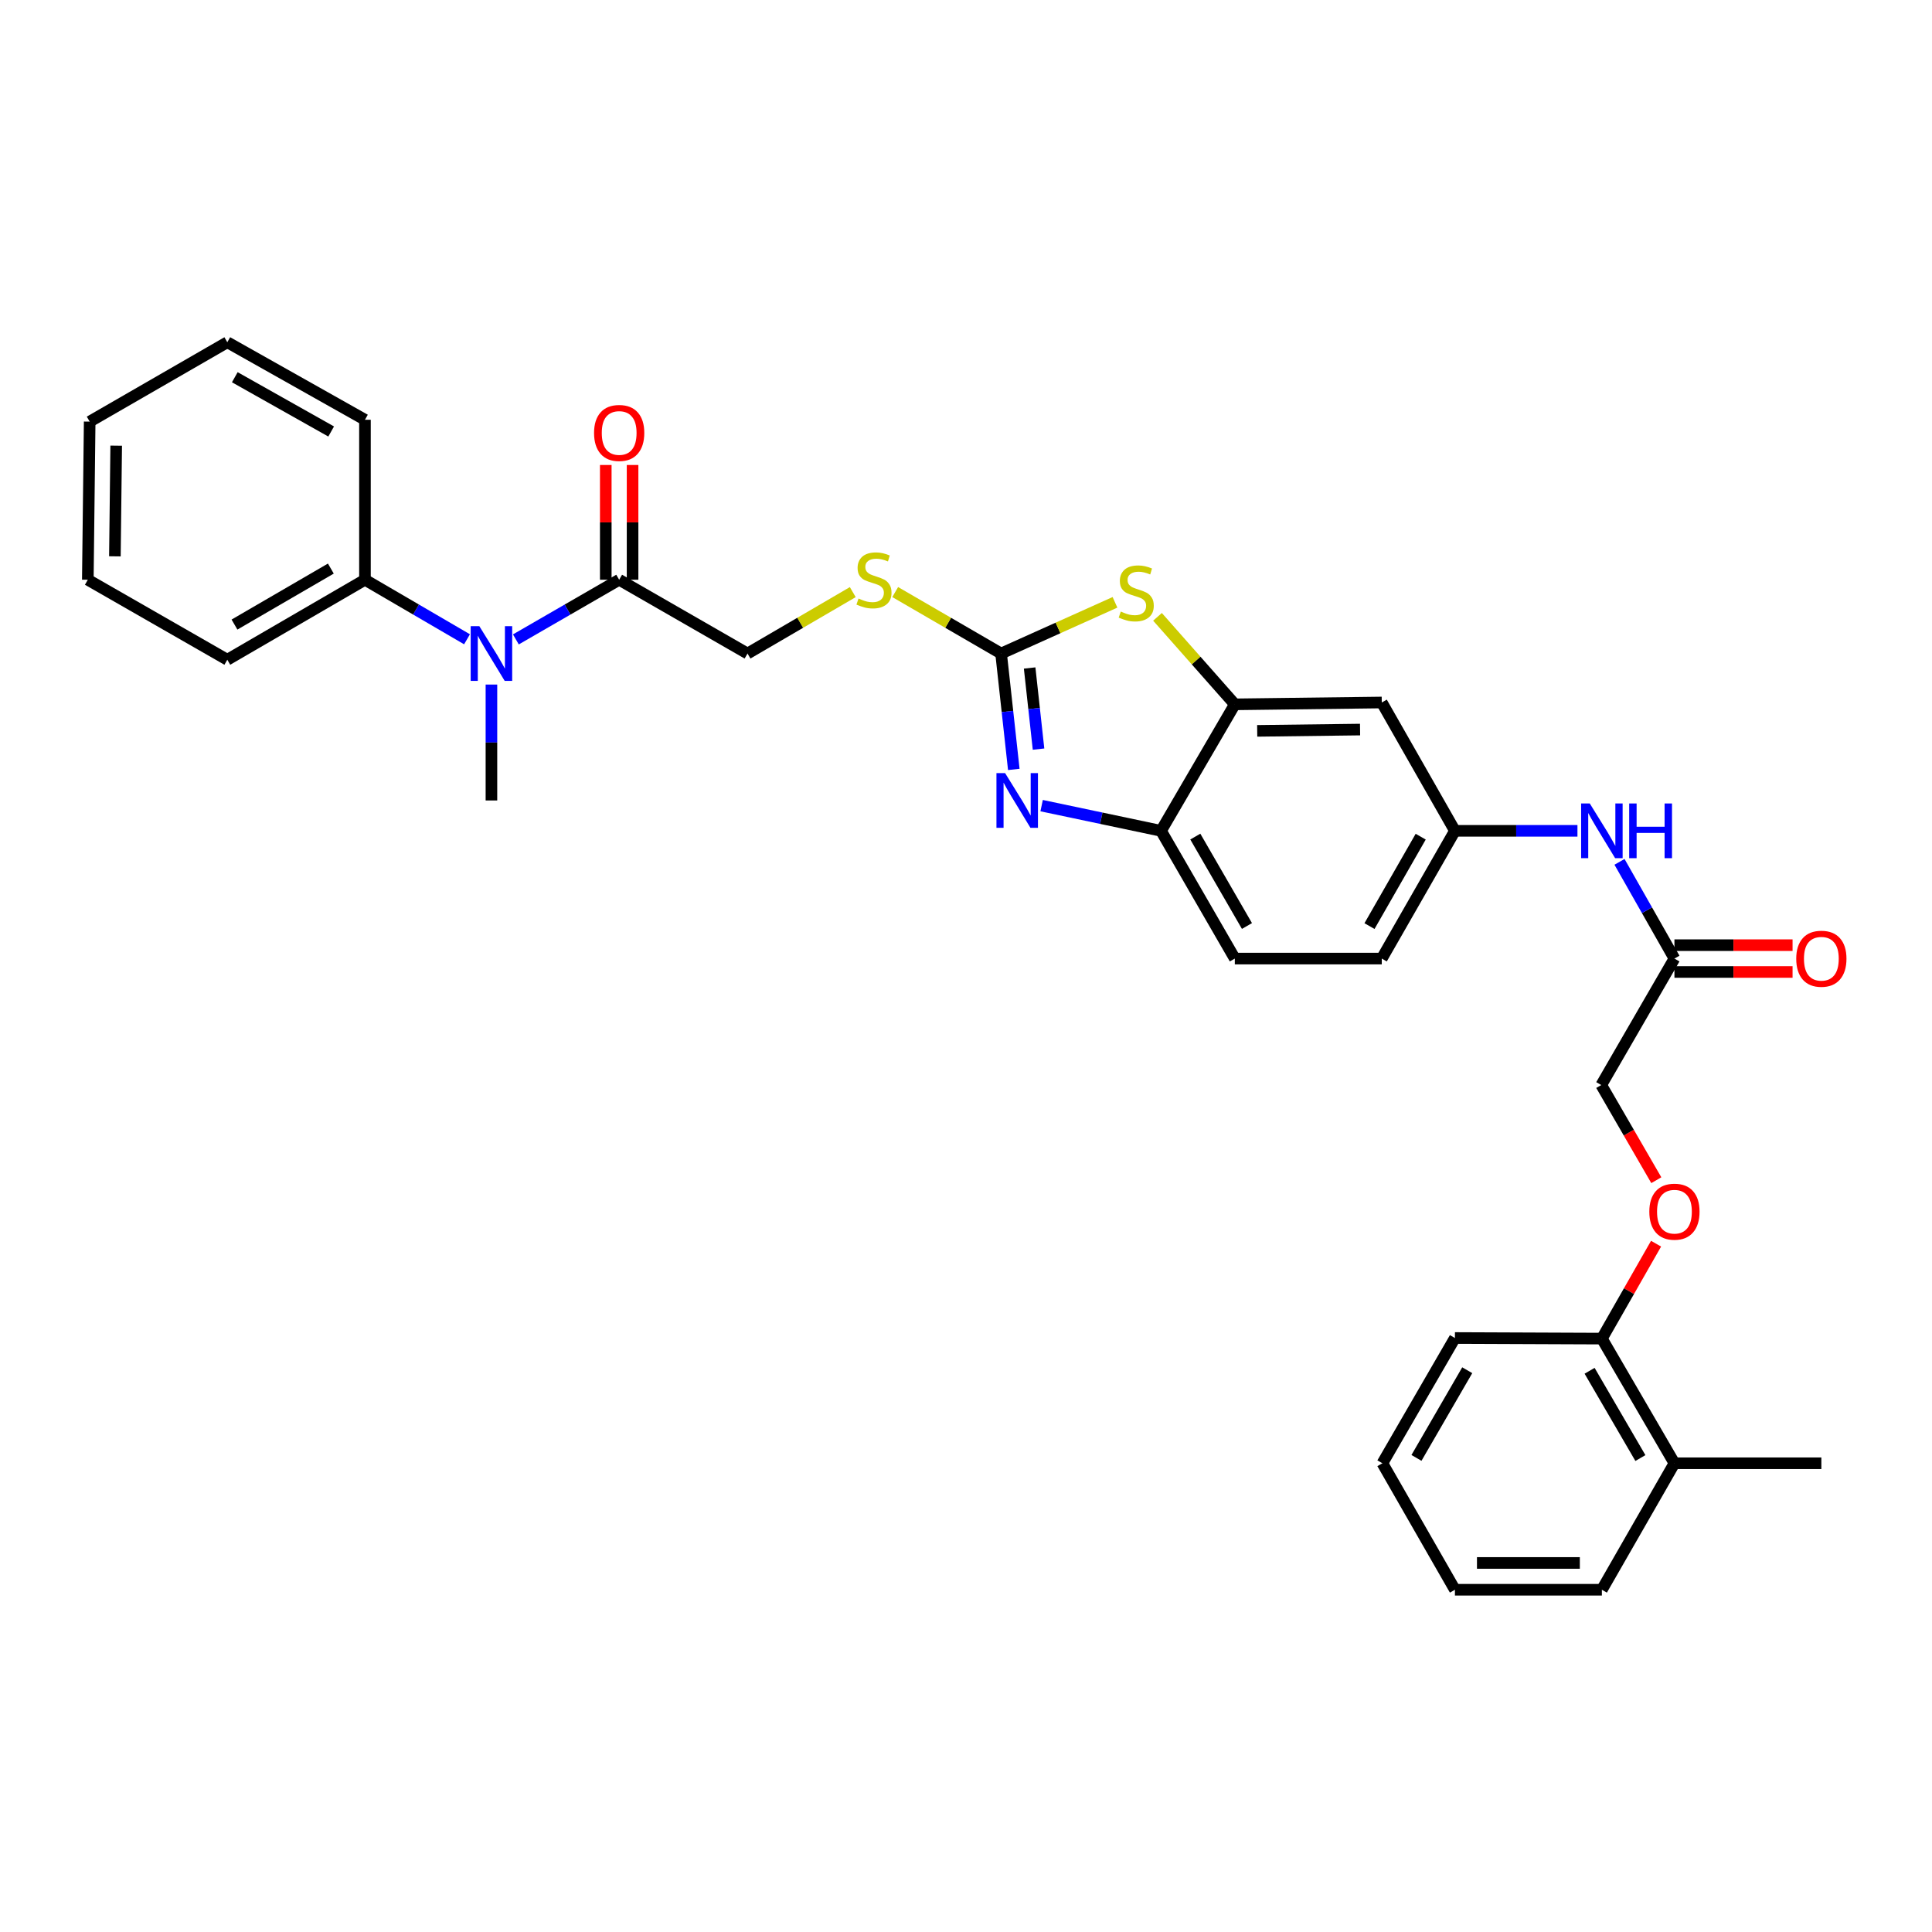 <?xml version='1.0' encoding='iso-8859-1'?>
<svg version='1.1' baseProfile='full'
              xmlns='http://www.w3.org/2000/svg'
                      xmlns:rdkit='http://www.rdkit.org/xml'
                      xmlns:xlink='http://www.w3.org/1999/xlink'
                  xml:space='preserve'
width='1000px' height='1000px' viewBox='0 0 1000 1000'>
<!-- END OF HEADER -->
<rect style='opacity:1.0;fill:#FFFFFF;stroke:none' width='1000' height='1000' x='0' y='0'> </rect>
<path class='bond-0' d='M 518.166,338.266 L 521.453,368.259' style='fill:none;fill-rule:evenodd;stroke:#000000;stroke-width:6px;stroke-linecap:butt;stroke-linejoin:miter;stroke-opacity:1' />
<path class='bond-0' d='M 521.453,368.259 L 524.741,398.252' style='fill:none;fill-rule:evenodd;stroke:#0000FF;stroke-width:6px;stroke-linecap:butt;stroke-linejoin:miter;stroke-opacity:1' />
<path class='bond-0' d='M 532.94,345.752 L 535.242,366.747' style='fill:none;fill-rule:evenodd;stroke:#000000;stroke-width:6px;stroke-linecap:butt;stroke-linejoin:miter;stroke-opacity:1' />
<path class='bond-0' d='M 535.242,366.747 L 537.543,387.742' style='fill:none;fill-rule:evenodd;stroke:#0000FF;stroke-width:6px;stroke-linecap:butt;stroke-linejoin:miter;stroke-opacity:1' />
<path class='bond-1' d='M 518.166,338.266 L 547.641,325.014' style='fill:none;fill-rule:evenodd;stroke:#000000;stroke-width:6px;stroke-linecap:butt;stroke-linejoin:miter;stroke-opacity:1' />
<path class='bond-1' d='M 547.641,325.014 L 577.116,311.762' style='fill:none;fill-rule:evenodd;stroke:#CCCC00;stroke-width:6px;stroke-linecap:butt;stroke-linejoin:miter;stroke-opacity:1' />
<path class='bond-7' d='M 518.166,338.266 L 490.759,322.358' style='fill:none;fill-rule:evenodd;stroke:#000000;stroke-width:6px;stroke-linecap:butt;stroke-linejoin:miter;stroke-opacity:1' />
<path class='bond-7' d='M 490.759,322.358 L 463.353,306.449' style='fill:none;fill-rule:evenodd;stroke:#CCCC00;stroke-width:6px;stroke-linecap:butt;stroke-linejoin:miter;stroke-opacity:1' />
<path class='bond-3' d='M 539.146,416.993 L 570.049,423.515' style='fill:none;fill-rule:evenodd;stroke:#0000FF;stroke-width:6px;stroke-linecap:butt;stroke-linejoin:miter;stroke-opacity:1' />
<path class='bond-3' d='M 570.049,423.515 L 600.951,430.037' style='fill:none;fill-rule:evenodd;stroke:#000000;stroke-width:6px;stroke-linecap:butt;stroke-linejoin:miter;stroke-opacity:1' />
<path class='bond-2' d='M 599.12,319.274 L 619.131,341.92' style='fill:none;fill-rule:evenodd;stroke:#CCCC00;stroke-width:6px;stroke-linecap:butt;stroke-linejoin:miter;stroke-opacity:1' />
<path class='bond-2' d='M 619.131,341.92 L 639.142,364.567' style='fill:none;fill-rule:evenodd;stroke:#000000;stroke-width:6px;stroke-linecap:butt;stroke-linejoin:miter;stroke-opacity:1' />
<path class='bond-6' d='M 639.142,364.567 L 715.201,363.611' style='fill:none;fill-rule:evenodd;stroke:#000000;stroke-width:6px;stroke-linecap:butt;stroke-linejoin:miter;stroke-opacity:1' />
<path class='bond-6' d='M 650.726,378.293 L 703.966,377.624' style='fill:none;fill-rule:evenodd;stroke:#000000;stroke-width:6px;stroke-linecap:butt;stroke-linejoin:miter;stroke-opacity:1' />
<path class='bond-32' d='M 639.142,364.567 L 600.951,430.037' style='fill:none;fill-rule:evenodd;stroke:#000000;stroke-width:6px;stroke-linecap:butt;stroke-linejoin:miter;stroke-opacity:1' />
<path class='bond-17' d='M 600.951,430.037 L 639.142,496.155' style='fill:none;fill-rule:evenodd;stroke:#000000;stroke-width:6px;stroke-linecap:butt;stroke-linejoin:miter;stroke-opacity:1' />
<path class='bond-17' d='M 618.691,433.017 L 645.425,479.299' style='fill:none;fill-rule:evenodd;stroke:#000000;stroke-width:6px;stroke-linecap:butt;stroke-linejoin:miter;stroke-opacity:1' />
<path class='bond-4' d='M 320.483,300.075 L 386.909,338.266' style='fill:none;fill-rule:evenodd;stroke:#000000;stroke-width:6px;stroke-linecap:butt;stroke-linejoin:miter;stroke-opacity:1' />
<path class='bond-5' d='M 320.483,300.075 L 293.748,315.517' style='fill:none;fill-rule:evenodd;stroke:#000000;stroke-width:6px;stroke-linecap:butt;stroke-linejoin:miter;stroke-opacity:1' />
<path class='bond-5' d='M 293.748,315.517 L 267.014,330.96' style='fill:none;fill-rule:evenodd;stroke:#0000FF;stroke-width:6px;stroke-linecap:butt;stroke-linejoin:miter;stroke-opacity:1' />
<path class='bond-13' d='M 327.418,300.075 L 327.418,270.376' style='fill:none;fill-rule:evenodd;stroke:#000000;stroke-width:6px;stroke-linecap:butt;stroke-linejoin:miter;stroke-opacity:1' />
<path class='bond-13' d='M 327.418,270.376 L 327.418,240.678' style='fill:none;fill-rule:evenodd;stroke:#FF0000;stroke-width:6px;stroke-linecap:butt;stroke-linejoin:miter;stroke-opacity:1' />
<path class='bond-13' d='M 313.547,300.075 L 313.547,270.376' style='fill:none;fill-rule:evenodd;stroke:#000000;stroke-width:6px;stroke-linecap:butt;stroke-linejoin:miter;stroke-opacity:1' />
<path class='bond-13' d='M 313.547,270.376 L 313.547,240.678' style='fill:none;fill-rule:evenodd;stroke:#FF0000;stroke-width:6px;stroke-linecap:butt;stroke-linejoin:miter;stroke-opacity:1' />
<path class='bond-15' d='M 241.73,330.895 L 215.316,315.485' style='fill:none;fill-rule:evenodd;stroke:#0000FF;stroke-width:6px;stroke-linecap:butt;stroke-linejoin:miter;stroke-opacity:1' />
<path class='bond-15' d='M 215.316,315.485 L 188.902,300.075' style='fill:none;fill-rule:evenodd;stroke:#000000;stroke-width:6px;stroke-linecap:butt;stroke-linejoin:miter;stroke-opacity:1' />
<path class='bond-21' d='M 254.365,354.327 L 254.365,384.326' style='fill:none;fill-rule:evenodd;stroke:#0000FF;stroke-width:6px;stroke-linecap:butt;stroke-linejoin:miter;stroke-opacity:1' />
<path class='bond-21' d='M 254.365,384.326 L 254.365,414.324' style='fill:none;fill-rule:evenodd;stroke:#000000;stroke-width:6px;stroke-linecap:butt;stroke-linejoin:miter;stroke-opacity:1' />
<path class='bond-10' d='M 715.201,363.611 L 753.068,430.037' style='fill:none;fill-rule:evenodd;stroke:#000000;stroke-width:6px;stroke-linecap:butt;stroke-linejoin:miter;stroke-opacity:1' />
<path class='bond-11' d='M 441.397,306.477 L 414.153,322.372' style='fill:none;fill-rule:evenodd;stroke:#CCCC00;stroke-width:6px;stroke-linecap:butt;stroke-linejoin:miter;stroke-opacity:1' />
<path class='bond-11' d='M 414.153,322.372 L 386.909,338.266' style='fill:none;fill-rule:evenodd;stroke:#000000;stroke-width:6px;stroke-linecap:butt;stroke-linejoin:miter;stroke-opacity:1' />
<path class='bond-8' d='M 866.686,496.155 L 852.468,471.126' style='fill:none;fill-rule:evenodd;stroke:#000000;stroke-width:6px;stroke-linecap:butt;stroke-linejoin:miter;stroke-opacity:1' />
<path class='bond-8' d='M 852.468,471.126 L 838.251,446.098' style='fill:none;fill-rule:evenodd;stroke:#0000FF;stroke-width:6px;stroke-linecap:butt;stroke-linejoin:miter;stroke-opacity:1' />
<path class='bond-16' d='M 866.686,503.09 L 897.257,503.09' style='fill:none;fill-rule:evenodd;stroke:#000000;stroke-width:6px;stroke-linecap:butt;stroke-linejoin:miter;stroke-opacity:1' />
<path class='bond-16' d='M 897.257,503.09 L 927.828,503.09' style='fill:none;fill-rule:evenodd;stroke:#FF0000;stroke-width:6px;stroke-linecap:butt;stroke-linejoin:miter;stroke-opacity:1' />
<path class='bond-16' d='M 866.686,489.219 L 897.257,489.219' style='fill:none;fill-rule:evenodd;stroke:#000000;stroke-width:6px;stroke-linecap:butt;stroke-linejoin:miter;stroke-opacity:1' />
<path class='bond-16' d='M 897.257,489.219 L 927.828,489.219' style='fill:none;fill-rule:evenodd;stroke:#FF0000;stroke-width:6px;stroke-linecap:butt;stroke-linejoin:miter;stroke-opacity:1' />
<path class='bond-19' d='M 866.686,496.155 L 828.803,561.617' style='fill:none;fill-rule:evenodd;stroke:#000000;stroke-width:6px;stroke-linecap:butt;stroke-linejoin:miter;stroke-opacity:1' />
<path class='bond-9' d='M 816.485,430.037 L 784.777,430.037' style='fill:none;fill-rule:evenodd;stroke:#0000FF;stroke-width:6px;stroke-linecap:butt;stroke-linejoin:miter;stroke-opacity:1' />
<path class='bond-9' d='M 784.777,430.037 L 753.068,430.037' style='fill:none;fill-rule:evenodd;stroke:#000000;stroke-width:6px;stroke-linecap:butt;stroke-linejoin:miter;stroke-opacity:1' />
<path class='bond-33' d='M 753.068,430.037 L 715.201,496.155' style='fill:none;fill-rule:evenodd;stroke:#000000;stroke-width:6px;stroke-linecap:butt;stroke-linejoin:miter;stroke-opacity:1' />
<path class='bond-33' d='M 735.352,433.061 L 708.845,479.343' style='fill:none;fill-rule:evenodd;stroke:#000000;stroke-width:6px;stroke-linecap:butt;stroke-linejoin:miter;stroke-opacity:1' />
<path class='bond-12' d='M 857.305,610.869 L 843.054,586.243' style='fill:none;fill-rule:evenodd;stroke:#FF0000;stroke-width:6px;stroke-linecap:butt;stroke-linejoin:miter;stroke-opacity:1' />
<path class='bond-12' d='M 843.054,586.243 L 828.803,561.617' style='fill:none;fill-rule:evenodd;stroke:#000000;stroke-width:6px;stroke-linecap:butt;stroke-linejoin:miter;stroke-opacity:1' />
<path class='bond-14' d='M 857.177,643.734 L 843.152,668.296' style='fill:none;fill-rule:evenodd;stroke:#FF0000;stroke-width:6px;stroke-linecap:butt;stroke-linejoin:miter;stroke-opacity:1' />
<path class='bond-14' d='M 843.152,668.296 L 829.127,692.859' style='fill:none;fill-rule:evenodd;stroke:#000000;stroke-width:6px;stroke-linecap:butt;stroke-linejoin:miter;stroke-opacity:1' />
<path class='bond-18' d='M 829.127,692.859 L 866.686,757.381' style='fill:none;fill-rule:evenodd;stroke:#000000;stroke-width:6px;stroke-linecap:butt;stroke-linejoin:miter;stroke-opacity:1' />
<path class='bond-18' d='M 822.773,709.515 L 849.065,754.681' style='fill:none;fill-rule:evenodd;stroke:#000000;stroke-width:6px;stroke-linecap:butt;stroke-linejoin:miter;stroke-opacity:1' />
<path class='bond-22' d='M 829.127,692.859 L 753.068,692.551' style='fill:none;fill-rule:evenodd;stroke:#000000;stroke-width:6px;stroke-linecap:butt;stroke-linejoin:miter;stroke-opacity:1' />
<path class='bond-23' d='M 188.902,300.075 L 117.652,341.479' style='fill:none;fill-rule:evenodd;stroke:#000000;stroke-width:6px;stroke-linecap:butt;stroke-linejoin:miter;stroke-opacity:1' />
<path class='bond-23' d='M 171.246,294.293 L 121.371,323.276' style='fill:none;fill-rule:evenodd;stroke:#000000;stroke-width:6px;stroke-linecap:butt;stroke-linejoin:miter;stroke-opacity:1' />
<path class='bond-24' d='M 188.902,300.075 L 188.902,217.273' style='fill:none;fill-rule:evenodd;stroke:#000000;stroke-width:6px;stroke-linecap:butt;stroke-linejoin:miter;stroke-opacity:1' />
<path class='bond-20' d='M 639.142,496.155 L 715.201,496.155' style='fill:none;fill-rule:evenodd;stroke:#000000;stroke-width:6px;stroke-linecap:butt;stroke-linejoin:miter;stroke-opacity:1' />
<path class='bond-25' d='M 866.686,757.381 L 942.729,757.381' style='fill:none;fill-rule:evenodd;stroke:#000000;stroke-width:6px;stroke-linecap:butt;stroke-linejoin:miter;stroke-opacity:1' />
<path class='bond-26' d='M 866.686,757.381 L 829.127,822.852' style='fill:none;fill-rule:evenodd;stroke:#000000;stroke-width:6px;stroke-linecap:butt;stroke-linejoin:miter;stroke-opacity:1' />
<path class='bond-29' d='M 753.068,692.551 L 715.525,757.381' style='fill:none;fill-rule:evenodd;stroke:#000000;stroke-width:6px;stroke-linecap:butt;stroke-linejoin:miter;stroke-opacity:1' />
<path class='bond-29' d='M 759.44,709.226 L 733.16,754.608' style='fill:none;fill-rule:evenodd;stroke:#000000;stroke-width:6px;stroke-linecap:butt;stroke-linejoin:miter;stroke-opacity:1' />
<path class='bond-28' d='M 117.652,341.479 L 45.455,300.075' style='fill:none;fill-rule:evenodd;stroke:#000000;stroke-width:6px;stroke-linecap:butt;stroke-linejoin:miter;stroke-opacity:1' />
<path class='bond-27' d='M 188.902,217.273 L 117.652,177.148' style='fill:none;fill-rule:evenodd;stroke:#000000;stroke-width:6px;stroke-linecap:butt;stroke-linejoin:miter;stroke-opacity:1' />
<path class='bond-27' d='M 171.408,223.341 L 121.533,195.253' style='fill:none;fill-rule:evenodd;stroke:#000000;stroke-width:6px;stroke-linecap:butt;stroke-linejoin:miter;stroke-opacity:1' />
<path class='bond-35' d='M 829.127,822.852 L 753.068,822.852' style='fill:none;fill-rule:evenodd;stroke:#000000;stroke-width:6px;stroke-linecap:butt;stroke-linejoin:miter;stroke-opacity:1' />
<path class='bond-35' d='M 817.718,808.981 L 764.477,808.981' style='fill:none;fill-rule:evenodd;stroke:#000000;stroke-width:6px;stroke-linecap:butt;stroke-linejoin:miter;stroke-opacity:1' />
<path class='bond-31' d='M 117.652,177.148 L 46.418,218.229' style='fill:none;fill-rule:evenodd;stroke:#000000;stroke-width:6px;stroke-linecap:butt;stroke-linejoin:miter;stroke-opacity:1' />
<path class='bond-34' d='M 45.455,300.075 L 46.418,218.229' style='fill:none;fill-rule:evenodd;stroke:#000000;stroke-width:6px;stroke-linecap:butt;stroke-linejoin:miter;stroke-opacity:1' />
<path class='bond-34' d='M 59.469,287.961 L 60.143,230.669' style='fill:none;fill-rule:evenodd;stroke:#000000;stroke-width:6px;stroke-linecap:butt;stroke-linejoin:miter;stroke-opacity:1' />
<path class='bond-30' d='M 715.525,757.381 L 753.068,822.852' style='fill:none;fill-rule:evenodd;stroke:#000000;stroke-width:6px;stroke-linecap:butt;stroke-linejoin:miter;stroke-opacity:1' />
<path  class='atom-1' d='M 520.243 400.164
L 529.523 415.164
Q 530.443 416.644, 531.923 419.324
Q 533.403 422.004, 533.483 422.164
L 533.483 400.164
L 537.243 400.164
L 537.243 428.484
L 533.363 428.484
L 523.403 412.084
Q 522.243 410.164, 521.003 407.964
Q 519.803 405.764, 519.443 405.084
L 519.443 428.484
L 515.763 428.484
L 515.763 400.164
L 520.243 400.164
' fill='#0000FF'/>
<path  class='atom-2' d='M 580.113 316.538
Q 580.433 316.658, 581.753 317.218
Q 583.073 317.778, 584.513 318.138
Q 585.993 318.458, 587.433 318.458
Q 590.113 318.458, 591.673 317.178
Q 593.233 315.858, 593.233 313.578
Q 593.233 312.018, 592.433 311.058
Q 591.673 310.098, 590.473 309.578
Q 589.273 309.058, 587.273 308.458
Q 584.753 307.698, 583.233 306.978
Q 581.753 306.258, 580.673 304.738
Q 579.633 303.218, 579.633 300.658
Q 579.633 297.098, 582.033 294.898
Q 584.473 292.698, 589.273 292.698
Q 592.553 292.698, 596.273 294.258
L 595.353 297.338
Q 591.953 295.938, 589.393 295.938
Q 586.633 295.938, 585.113 297.098
Q 583.593 298.218, 583.633 300.178
Q 583.633 301.698, 584.393 302.618
Q 585.193 303.538, 586.313 304.058
Q 587.473 304.578, 589.393 305.178
Q 591.953 305.978, 593.473 306.778
Q 594.993 307.578, 596.073 309.218
Q 597.193 310.818, 597.193 313.578
Q 597.193 317.498, 594.553 319.618
Q 591.953 321.698, 587.593 321.698
Q 585.073 321.698, 583.153 321.138
Q 581.273 320.618, 579.033 319.698
L 580.113 316.538
' fill='#CCCC00'/>
<path  class='atom-6' d='M 248.105 324.106
L 257.385 339.106
Q 258.305 340.586, 259.785 343.266
Q 261.265 345.946, 261.345 346.106
L 261.345 324.106
L 265.105 324.106
L 265.105 352.426
L 261.225 352.426
L 251.265 336.026
Q 250.105 334.106, 248.865 331.906
Q 247.665 329.706, 247.305 329.026
L 247.305 352.426
L 243.625 352.426
L 243.625 324.106
L 248.105 324.106
' fill='#0000FF'/>
<path  class='atom-8' d='M 444.371 309.795
Q 444.691 309.915, 446.011 310.475
Q 447.331 311.035, 448.771 311.395
Q 450.251 311.715, 451.691 311.715
Q 454.371 311.715, 455.931 310.435
Q 457.491 309.115, 457.491 306.835
Q 457.491 305.275, 456.691 304.315
Q 455.931 303.355, 454.731 302.835
Q 453.531 302.315, 451.531 301.715
Q 449.011 300.955, 447.491 300.235
Q 446.011 299.515, 444.931 297.995
Q 443.891 296.475, 443.891 293.915
Q 443.891 290.355, 446.291 288.155
Q 448.731 285.955, 453.531 285.955
Q 456.811 285.955, 460.531 287.515
L 459.611 290.595
Q 456.211 289.195, 453.651 289.195
Q 450.891 289.195, 449.371 290.355
Q 447.851 291.475, 447.891 293.435
Q 447.891 294.955, 448.651 295.875
Q 449.451 296.795, 450.571 297.315
Q 451.731 297.835, 453.651 298.435
Q 456.211 299.235, 457.731 300.035
Q 459.251 300.835, 460.331 302.475
Q 461.451 304.075, 461.451 306.835
Q 461.451 310.755, 458.811 312.875
Q 456.211 314.955, 451.851 314.955
Q 449.331 314.955, 447.411 314.395
Q 445.531 313.875, 443.291 312.955
L 444.371 309.795
' fill='#CCCC00'/>
<path  class='atom-10' d='M 822.867 415.877
L 832.147 430.877
Q 833.067 432.357, 834.547 435.037
Q 836.027 437.717, 836.107 437.877
L 836.107 415.877
L 839.867 415.877
L 839.867 444.197
L 835.987 444.197
L 826.027 427.797
Q 824.867 425.877, 823.627 423.677
Q 822.427 421.477, 822.067 420.797
L 822.067 444.197
L 818.387 444.197
L 818.387 415.877
L 822.867 415.877
' fill='#0000FF'/>
<path  class='atom-10' d='M 843.267 415.877
L 847.107 415.877
L 847.107 427.917
L 861.587 427.917
L 861.587 415.877
L 865.427 415.877
L 865.427 444.197
L 861.587 444.197
L 861.587 431.117
L 847.107 431.117
L 847.107 444.197
L 843.267 444.197
L 843.267 415.877
' fill='#0000FF'/>
<path  class='atom-13' d='M 853.686 627.16
Q 853.686 620.36, 857.046 616.56
Q 860.406 612.76, 866.686 612.76
Q 872.966 612.76, 876.326 616.56
Q 879.686 620.36, 879.686 627.16
Q 879.686 634.04, 876.286 637.96
Q 872.886 641.84, 866.686 641.84
Q 860.446 641.84, 857.046 637.96
Q 853.686 634.08, 853.686 627.16
M 866.686 638.64
Q 871.006 638.64, 873.326 635.76
Q 875.686 632.84, 875.686 627.16
Q 875.686 621.6, 873.326 618.8
Q 871.006 615.96, 866.686 615.96
Q 862.366 615.96, 860.006 618.76
Q 857.686 621.56, 857.686 627.16
Q 857.686 632.88, 860.006 635.76
Q 862.366 638.64, 866.686 638.64
' fill='#FF0000'/>
<path  class='atom-14' d='M 307.483 224.096
Q 307.483 217.296, 310.843 213.496
Q 314.203 209.696, 320.483 209.696
Q 326.763 209.696, 330.123 213.496
Q 333.483 217.296, 333.483 224.096
Q 333.483 230.976, 330.083 234.896
Q 326.683 238.776, 320.483 238.776
Q 314.243 238.776, 310.843 234.896
Q 307.483 231.016, 307.483 224.096
M 320.483 235.576
Q 324.803 235.576, 327.123 232.696
Q 329.483 229.776, 329.483 224.096
Q 329.483 218.536, 327.123 215.736
Q 324.803 212.896, 320.483 212.896
Q 316.163 212.896, 313.803 215.696
Q 311.483 218.496, 311.483 224.096
Q 311.483 229.816, 313.803 232.696
Q 316.163 235.576, 320.483 235.576
' fill='#FF0000'/>
<path  class='atom-17' d='M 929.729 496.235
Q 929.729 489.435, 933.089 485.635
Q 936.449 481.835, 942.729 481.835
Q 949.009 481.835, 952.369 485.635
Q 955.729 489.435, 955.729 496.235
Q 955.729 503.115, 952.329 507.035
Q 948.929 510.915, 942.729 510.915
Q 936.489 510.915, 933.089 507.035
Q 929.729 503.155, 929.729 496.235
M 942.729 507.715
Q 947.049 507.715, 949.369 504.835
Q 951.729 501.915, 951.729 496.235
Q 951.729 490.675, 949.369 487.875
Q 947.049 485.035, 942.729 485.035
Q 938.409 485.035, 936.049 487.835
Q 933.729 490.635, 933.729 496.235
Q 933.729 501.955, 936.049 504.835
Q 938.409 507.715, 942.729 507.715
' fill='#FF0000'/>
</svg>
